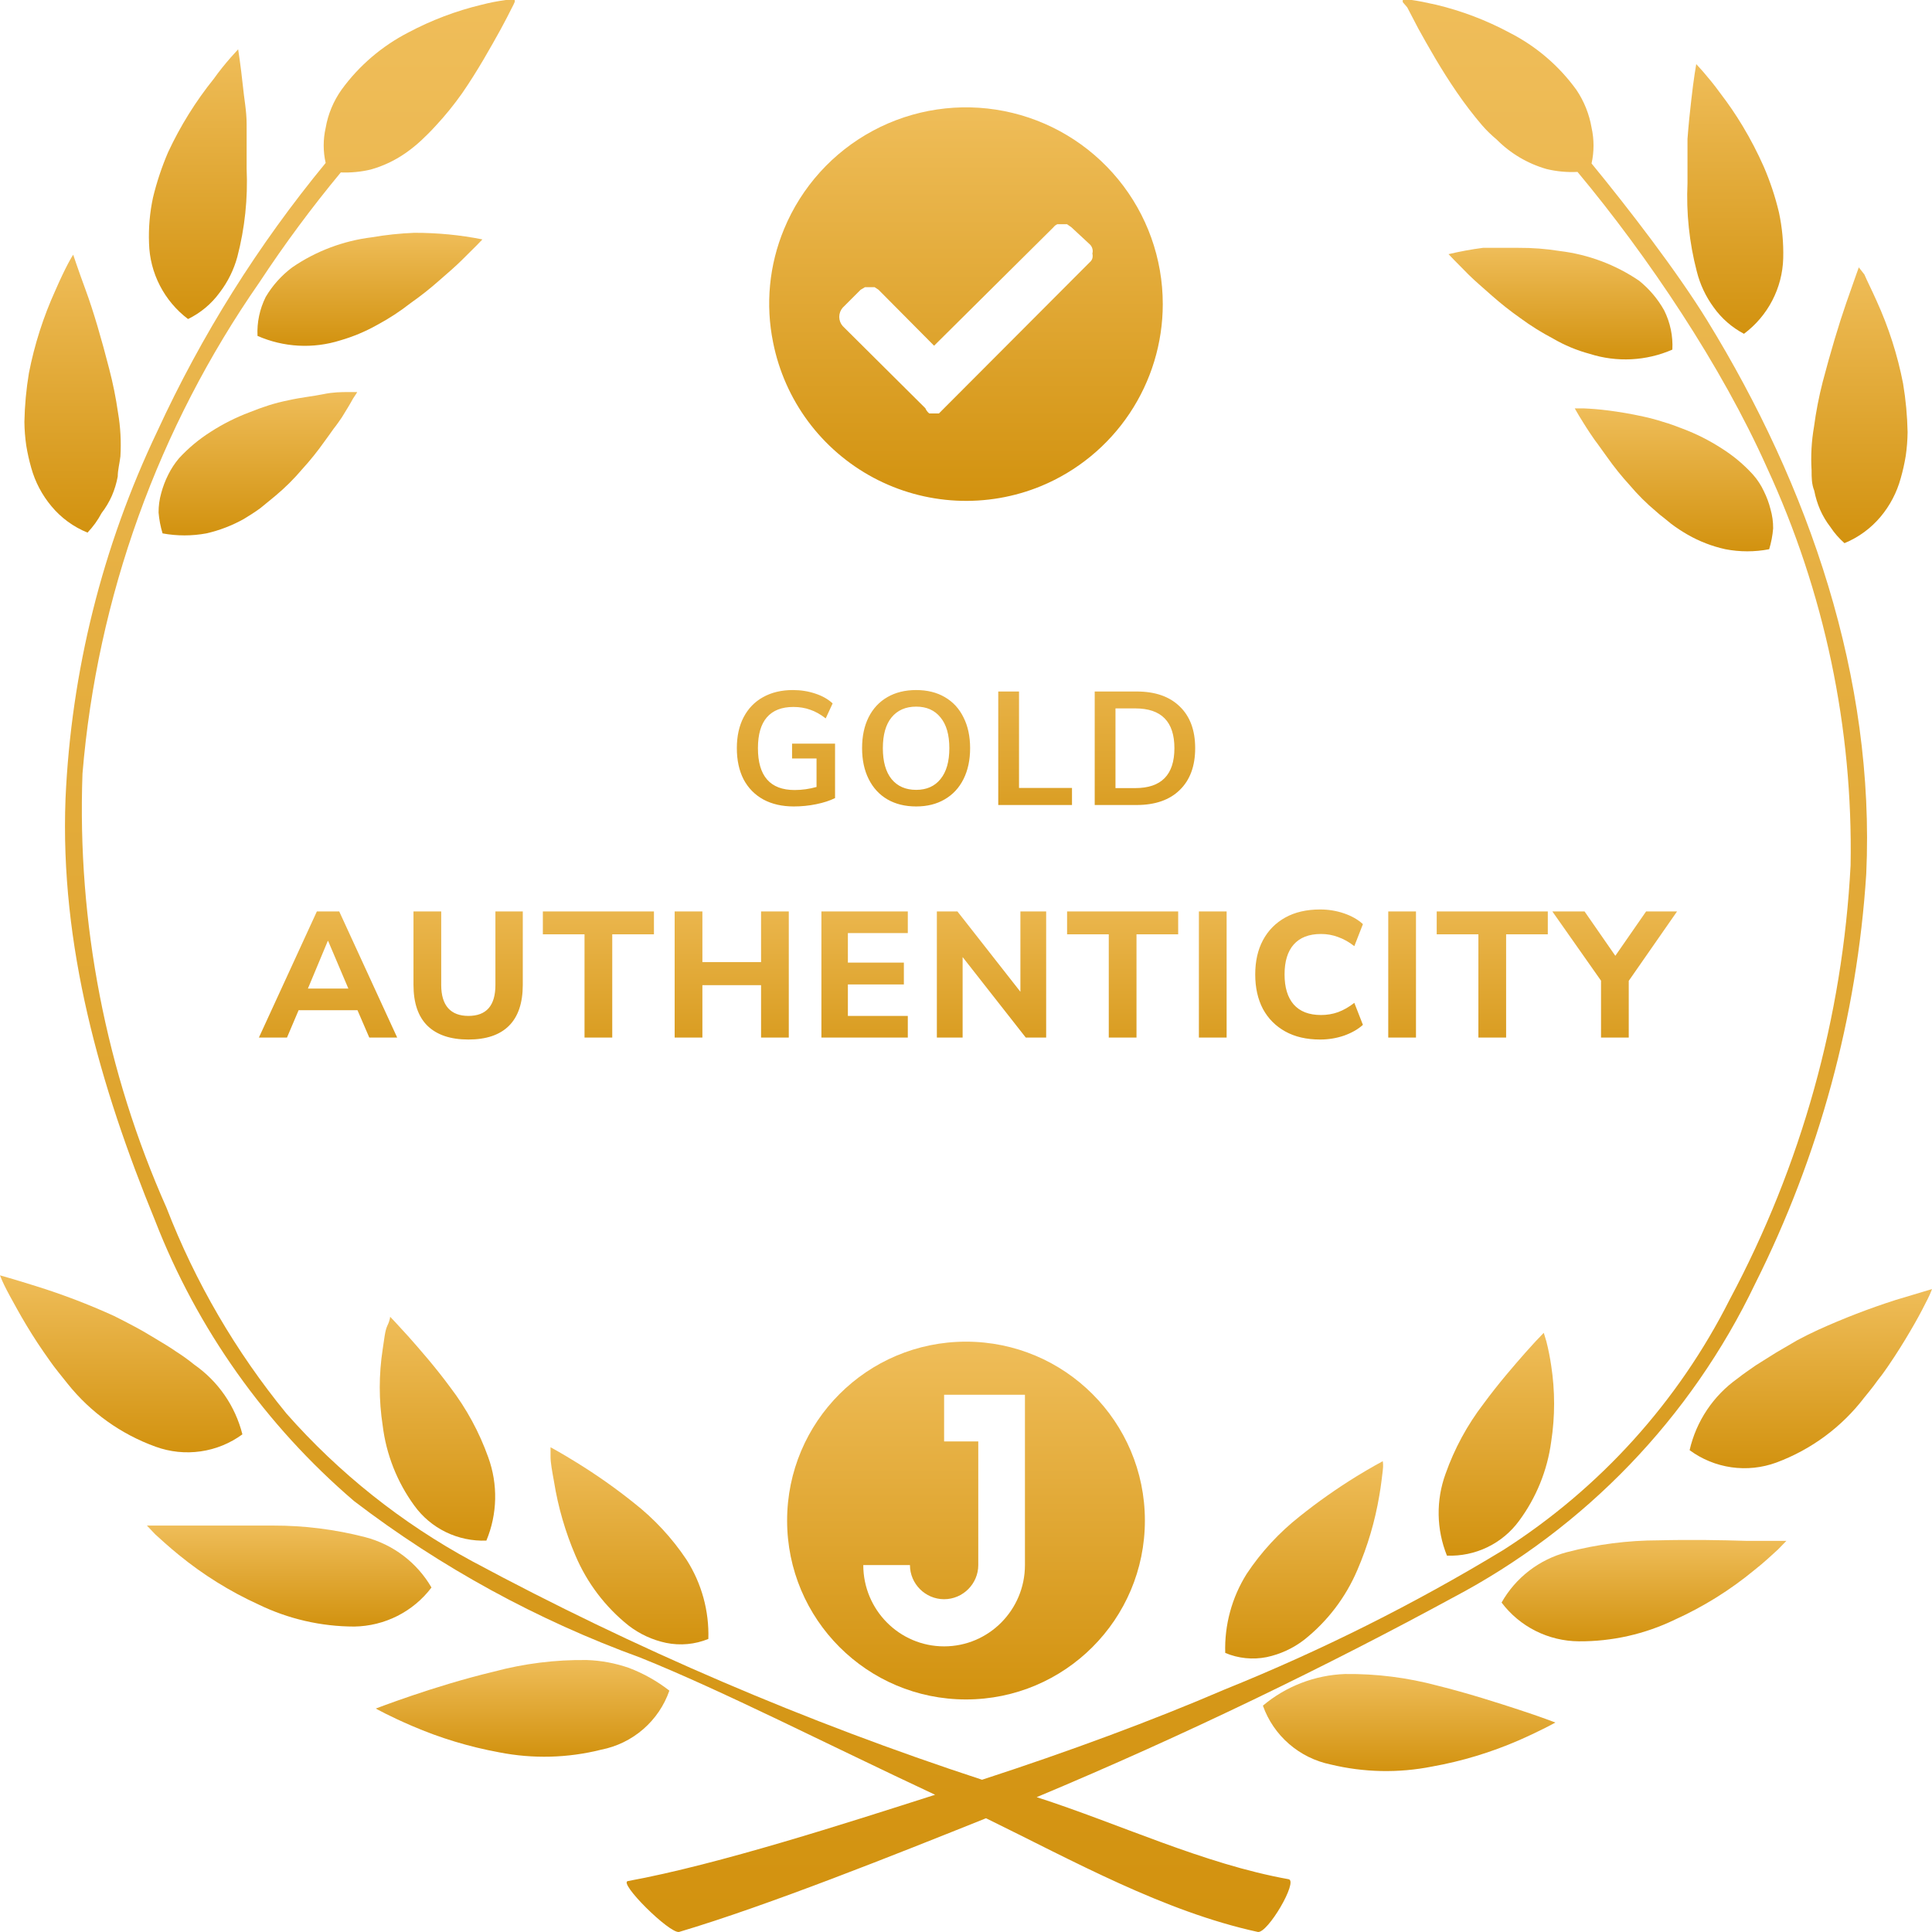 <?xml version="1.0" encoding="utf-8"?>
<svg xmlns="http://www.w3.org/2000/svg" width="108" height="108" viewBox="0 0 108 108" fill="none">
<path d="M37.418 94.507C36.735 93.975 35.975 93.548 35.165 93.239C34.406 92.974 33.611 92.824 32.808 92.797C31.051 92.773 29.3 92.992 27.604 93.446C25.884 93.858 24.239 94.374 23.023 94.787C21.808 95.2 21.007 95.509 21.007 95.509C21.007 95.509 21.793 95.951 23.038 96.482C24.597 97.155 26.229 97.65 27.901 97.956C29.791 98.328 31.74 98.278 33.608 97.808C34.478 97.638 35.288 97.243 35.956 96.663C36.625 96.084 37.129 95.34 37.418 94.507Z" fill="url(#paint0_linear_630_40656)"/>
<path d="M32.17 86.961C32.818 88.487 33.836 89.829 35.135 90.867C35.754 91.345 36.473 91.678 37.24 91.839C38.031 92 38.851 91.923 39.597 91.618C39.646 90.056 39.223 88.516 38.382 87.196C37.572 85.979 36.571 84.9 35.417 83.998C34.411 83.193 33.356 82.45 32.259 81.772C31.384 81.227 30.776 80.903 30.776 80.903C30.776 80.903 30.776 81.094 30.776 81.433C30.776 81.772 30.865 82.244 30.969 82.819C31.197 84.243 31.601 85.634 32.17 86.961Z" fill="url(#paint1_linear_630_40656)"/>
<path d="M19.806 90.925C20.645 90.912 21.47 90.709 22.218 90.331C22.965 89.953 23.616 89.41 24.12 88.743C23.721 88.054 23.187 87.45 22.551 86.966C21.915 86.483 21.188 86.13 20.414 85.928C18.734 85.494 17.005 85.276 15.27 85.28C13.505 85.28 11.741 85.28 10.422 85.28H8.213L8.673 85.766C8.984 86.046 9.429 86.459 9.992 86.916C11.348 88.027 12.843 88.958 14.44 89.687C16.11 90.5 17.946 90.923 19.806 90.925Z" fill="url(#paint2_linear_630_40656)"/>
<path d="M23.157 84.16C23.613 84.793 24.22 85.304 24.924 85.646C25.628 85.988 26.406 86.151 27.189 86.12C27.807 84.635 27.844 82.974 27.293 81.463C26.793 80.06 26.078 78.743 25.173 77.557C24.328 76.407 23.468 75.435 22.845 74.727L22.089 73.902L21.808 73.607C21.808 73.607 21.808 73.784 21.659 74.093C21.511 74.403 21.482 74.874 21.393 75.42C21.174 76.836 21.174 78.278 21.393 79.694C21.591 81.307 22.198 82.844 23.157 84.16Z" fill="url(#paint3_linear_630_40656)"/>
<path d="M2.016 71.897C0.801 71.514 0 71.293 0 71.293C0 71.293 0.074 71.499 0.237 71.838C0.4 72.177 0.652 72.634 0.964 73.194C1.275 73.754 1.66 74.403 2.105 75.081C2.328 75.42 2.565 75.759 2.817 76.113L3.009 76.378L3.261 76.702L3.78 77.351C5.061 78.956 6.765 80.175 8.702 80.873C9.505 81.165 10.368 81.254 11.214 81.133C12.06 81.013 12.862 80.685 13.55 80.181C13.154 78.606 12.202 77.224 10.867 76.29C10.541 76.024 10.199 75.778 9.844 75.553C9.488 75.302 9.103 75.081 8.717 74.845C8.332 74.609 7.931 74.373 7.516 74.152C7.101 73.931 6.76 73.754 6.375 73.563C4.959 72.917 3.503 72.361 2.016 71.897Z" fill="url(#paint4_linear_630_40656)"/>
<path d="M5.678 28.682C5.909 28.382 6.104 28.056 6.256 27.71C6.405 27.364 6.514 27.003 6.582 26.634C6.582 26.28 6.686 25.897 6.731 25.513C6.78 24.695 6.736 23.875 6.597 23.067C6.48 22.248 6.317 21.436 6.108 20.635C5.678 18.954 5.218 17.378 4.788 16.213C4.359 15.049 4.092 14.238 4.092 14.238C4.092 14.238 3.973 14.415 3.795 14.754C3.617 15.093 3.38 15.579 3.098 16.228C2.425 17.708 1.927 19.261 1.616 20.856C1.466 21.758 1.382 22.669 1.364 23.583C1.369 24.027 1.404 24.47 1.468 24.909C1.537 25.332 1.631 25.75 1.749 26.162C1.968 26.946 2.352 27.674 2.876 28.299C3.415 28.949 4.108 29.455 4.892 29.773C5.203 29.447 5.468 29.08 5.678 28.682Z" fill="url(#paint5_linear_630_40656)"/>
<path d="M19.732 22.285C19.895 22.05 19.969 21.917 19.969 21.917H19.45C19.095 21.917 18.635 21.917 18.072 22.035C17.508 22.153 16.841 22.212 16.129 22.374C15.759 22.448 15.393 22.542 15.032 22.654C14.662 22.772 14.306 22.904 13.935 23.052C13.177 23.338 12.451 23.704 11.771 24.143C11.121 24.556 10.528 25.051 10.007 25.616C9.767 25.9 9.563 26.212 9.399 26.545C9.236 26.87 9.107 27.211 9.013 27.562C8.912 27.917 8.862 28.284 8.865 28.653C8.898 29.048 8.972 29.438 9.088 29.817C9.896 29.966 10.725 29.966 11.534 29.817C12.271 29.649 12.98 29.376 13.639 29.006C13.95 28.815 14.261 28.623 14.558 28.402L14.973 28.063L15.403 27.709C15.939 27.261 16.435 26.768 16.886 26.235C17.333 25.746 17.749 25.229 18.131 24.688L18.398 24.32L18.65 23.966C18.828 23.745 18.976 23.524 19.109 23.332C19.391 22.875 19.599 22.536 19.732 22.285Z" fill="url(#paint6_linear_630_40656)"/>
<path d="M10.511 17.834C11.211 17.494 11.817 16.988 12.275 16.36C12.734 15.762 13.071 15.081 13.268 14.355C13.687 12.749 13.861 11.09 13.787 9.433C13.787 9.005 13.787 8.578 13.787 8.165C13.787 7.752 13.787 7.354 13.787 6.957C13.787 6.175 13.639 5.483 13.579 4.819C13.446 3.581 13.313 2.756 13.313 2.756L12.912 3.198C12.571 3.584 12.249 3.988 11.949 4.407C10.937 5.666 10.081 7.042 9.399 8.504C9.046 9.324 8.764 10.172 8.554 11.039C8.372 11.882 8.298 12.743 8.331 13.604C8.353 14.426 8.56 15.233 8.938 15.965C9.315 16.697 9.852 17.336 10.511 17.834Z" fill="url(#paint7_linear_630_40656)"/>
<path d="M22.964 16.935C23.516 16.547 24.046 16.129 24.55 15.682C25.025 15.27 25.469 14.886 25.81 14.547L26.655 13.707L26.967 13.383C26.339 13.257 25.706 13.164 25.069 13.103C24.433 13.043 23.795 13.013 23.157 13.014C22.361 13.046 21.569 13.129 20.785 13.265C19.188 13.461 17.662 14.038 16.337 14.945C15.739 15.394 15.235 15.955 14.855 16.596C14.517 17.272 14.358 18.023 14.395 18.777C15.855 19.418 17.499 19.507 19.02 19.028C19.733 18.822 20.42 18.536 21.066 18.173C21.734 17.817 22.369 17.402 22.964 16.935Z" fill="url(#paint8_linear_630_40656)"/>
<path d="M19.791 83.91C24.649 87.621 30.049 90.573 35.802 92.665C40.383 94.507 46.284 97.528 52.273 100.329C47.363 101.897 40.171 104.227 35.099 105.153C34.551 105.241 37.427 108.1 37.961 107.997C42.927 106.523 50.153 103.63 55.119 101.641C59.952 104.002 65.054 106.854 70.315 107.997C70.864 108.086 72.583 105.153 72.035 105.049C67.266 104.196 62.561 101.944 57.951 100.462C66.268 96.983 74.258 93.092 81.226 89.304C88.604 85.414 94.525 79.263 98.112 71.765C101.699 64.618 103.812 56.831 104.324 48.86C104.828 37.909 101.121 27.164 95.429 17.908C93.731 15.152 91.024 11.643 88.969 9.138C89.116 8.478 89.116 7.794 88.969 7.134C88.84 6.38 88.552 5.662 88.124 5.026C87.152 3.68 85.872 2.584 84.388 1.828C83.093 1.133 81.713 0.608 80.282 0.265C79.704 0.133 79.244 0.044 78.918 0H78.547H78.414V0.118L78.666 0.413L79.289 1.607C79.837 2.594 80.564 3.891 81.438 5.159C81.874 5.797 82.344 6.412 82.847 7.001C83.096 7.288 83.369 7.554 83.662 7.797C84.433 8.576 85.393 9.144 86.449 9.448C87.016 9.585 87.601 9.639 88.184 9.61C92.141 14.354 96.248 20.485 98.764 26.118C101.988 33.092 103.589 40.699 103.449 48.374C103.008 56.859 100.7 65.146 96.689 72.649C93.81 78.362 89.436 83.199 84.028 86.651C79.056 89.667 73.845 92.274 68.447 94.448C64.444 96.172 59.7 97.927 54.897 99.489C45.05 96.261 35.51 92.172 26.389 87.27C22.467 85.148 18.954 82.354 16.011 79.016C13.182 75.559 10.92 71.679 9.31 67.52C5.916 59.886 4.309 51.586 4.611 43.245C5.43 33.388 8.84 23.919 14.499 15.786C15.901 13.655 17.421 11.603 19.05 9.639C19.613 9.661 20.177 9.607 20.725 9.477C21.426 9.28 22.087 8.966 22.682 8.549C22.99 8.334 23.282 8.097 23.557 7.841C23.824 7.591 24.091 7.325 24.358 7.031C24.893 6.456 25.388 5.845 25.84 5.203C26.715 3.935 27.441 2.624 27.99 1.636C28.256 1.15 28.464 0.737 28.612 0.442C28.673 0.332 28.728 0.219 28.775 0.103V0H28.657H28.286C27.826 0.06 27.371 0.149 26.922 0.265C25.498 0.606 24.123 1.126 22.831 1.813C21.351 2.574 20.071 3.67 19.095 5.011C18.642 5.649 18.337 6.379 18.205 7.148C18.058 7.794 18.058 8.464 18.205 9.109C14.432 13.687 11.268 18.73 8.791 24.113C5.72 30.553 3.976 37.539 3.662 44.659C3.35 52.84 5.574 60.681 8.673 68.242C11.027 74.294 14.846 79.675 19.791 83.91Z" fill="url(#paint9_linear_630_40656)"/>
<path d="M80.055 98.751C81.729 98.452 83.361 97.957 84.918 97.278C86.163 96.732 86.949 96.29 86.949 96.29C86.949 96.29 86.148 95.981 84.933 95.583C83.717 95.185 82.071 94.654 80.352 94.227C78.67 93.777 76.934 93.558 75.193 93.578C73.504 93.639 71.886 94.261 70.597 95.347C70.889 96.172 71.391 96.907 72.053 97.483C72.716 98.059 73.516 98.455 74.377 98.634C76.239 99.084 78.177 99.124 80.055 98.751Z" fill="url(#paint10_linear_630_40656)"/>
<path d="M70.804 92.635C71.571 92.473 72.291 92.14 72.909 91.662C74.207 90.63 75.226 89.292 75.874 87.771C76.452 86.435 76.865 85.034 77.105 83.599C77.208 83.025 77.253 82.538 77.297 82.214C77.342 81.89 77.297 81.683 77.297 81.683C77.297 81.683 76.704 81.993 75.815 82.538C74.718 83.216 73.663 83.959 72.657 84.764C71.504 85.672 70.503 86.756 69.692 87.977C68.861 89.3 68.443 90.839 68.491 92.399C69.221 92.707 70.027 92.789 70.804 92.635Z" fill="url(#paint11_linear_630_40656)"/>
<path d="M92.731 86.105C90.994 86.106 89.265 86.329 87.586 86.769C86.82 86.972 86.102 87.325 85.476 87.809C84.849 88.292 84.327 88.896 83.939 89.584C84.442 90.251 85.093 90.794 85.841 91.169C86.589 91.545 87.415 91.744 88.253 91.75C90.112 91.764 91.949 91.35 93.62 90.542C95.22 89.819 96.715 88.887 98.067 87.771C98.631 87.329 99.076 86.901 99.387 86.621L99.861 86.135H97.638C96.259 86.091 94.495 86.061 92.731 86.105Z" fill="url(#paint12_linear_630_40656)"/>
<path d="M80.885 86.961C81.666 86.991 82.443 86.829 83.146 86.49C83.85 86.15 84.458 85.644 84.918 85.015C85.88 83.715 86.497 82.194 86.712 80.594C86.93 79.182 86.93 77.746 86.712 76.334C86.646 75.883 86.557 75.435 86.445 74.993C86.356 74.683 86.296 74.506 86.296 74.506L86.015 74.801C85.822 74.993 85.57 75.287 85.259 75.626C84.636 76.334 83.776 77.322 82.931 78.471C82.023 79.655 81.308 80.973 80.811 82.377C80.267 83.862 80.293 85.494 80.885 86.961Z" fill="url(#paint13_linear_630_40656)"/>
<path d="M104.22 78.117C104.398 77.911 104.561 77.69 104.738 77.469L104.976 77.145L105.183 76.879C105.435 76.54 105.672 76.186 105.895 75.847C106.34 75.169 106.725 74.521 107.036 73.976C107.348 73.43 107.6 72.929 107.763 72.605C107.926 72.281 108 72.06 108 72.06L105.984 72.664C104.499 73.139 103.044 73.7 101.625 74.344C101.24 74.521 100.854 74.713 100.469 74.919L99.283 75.612L98.156 76.319C97.8 76.57 97.445 76.806 97.133 77.056C95.775 78.02 94.82 79.447 94.45 81.065C95.136 81.572 95.939 81.901 96.786 82.022C97.632 82.143 98.495 82.052 99.298 81.758C101.252 81.032 102.959 79.77 104.22 78.117Z" fill="url(#paint14_linear_630_40656)"/>
<path d="M103.908 14.946C103.908 14.946 103.627 15.727 103.211 16.921C102.796 18.114 102.322 19.706 101.892 21.342C101.679 22.172 101.516 23.014 101.403 23.863C101.264 24.666 101.219 25.482 101.269 26.295C101.269 26.678 101.269 27.061 101.418 27.43C101.488 27.794 101.597 28.15 101.744 28.491C101.896 28.837 102.09 29.164 102.322 29.463C102.542 29.797 102.806 30.099 103.108 30.363C103.89 30.041 104.582 29.535 105.124 28.889C105.651 28.261 106.035 27.526 106.251 26.737C106.369 26.325 106.463 25.907 106.532 25.484C106.596 25.045 106.631 24.601 106.636 24.157C106.618 23.249 106.534 22.342 106.384 21.445C106.075 19.85 105.577 18.297 104.902 16.817C104.635 16.213 104.383 15.727 104.22 15.344L103.908 14.946Z" fill="url(#paint15_linear_630_40656)"/>
<path d="M98.601 27.459C98.444 27.122 98.24 26.81 97.993 26.531C97.475 25.962 96.882 25.466 96.229 25.057C95.549 24.618 94.823 24.252 94.065 23.966C93.694 23.819 93.323 23.686 92.968 23.583C92.607 23.466 92.241 23.368 91.871 23.288C91.144 23.126 90.492 23.023 89.928 22.949C89.365 22.875 88.906 22.846 88.565 22.831H88.031L88.253 23.215C88.401 23.45 88.609 23.804 88.876 24.202C89.143 24.6 89.158 24.615 89.335 24.851L89.588 25.204L89.854 25.573C90.237 26.114 90.652 26.631 91.1 27.12C91.55 27.653 92.046 28.147 92.582 28.594C92.719 28.72 92.862 28.838 93.012 28.948L93.427 29.287C93.721 29.507 94.028 29.709 94.346 29.891C95.002 30.267 95.712 30.54 96.451 30.702C97.259 30.858 98.09 30.858 98.898 30.702C99.013 30.323 99.088 29.933 99.12 29.538C99.123 29.174 99.073 28.811 98.972 28.462C98.885 28.115 98.76 27.779 98.601 27.459Z" fill="url(#paint16_linear_630_40656)"/>
<path d="M97.489 18.66C98.15 18.166 98.691 17.531 99.07 16.801C99.45 16.071 99.66 15.266 99.683 14.444C99.706 13.583 99.626 12.722 99.446 11.88C99.239 11.007 98.956 10.154 98.601 9.33C98.254 8.544 97.858 7.782 97.415 7.045C97.035 6.413 96.619 5.803 96.17 5.218C95.799 4.702 95.444 4.289 95.206 4.009L94.821 3.582C94.821 3.582 94.673 4.407 94.539 5.63C94.465 6.264 94.391 6.986 94.332 7.767C94.332 8.165 94.332 8.563 94.332 8.976C94.332 9.389 94.332 9.816 94.332 10.244C94.257 11.901 94.432 13.56 94.85 15.166C95.031 15.895 95.353 16.581 95.799 17.186C96.239 17.802 96.818 18.306 97.489 18.66Z" fill="url(#paint17_linear_630_40656)"/>
<path d="M91.633 15.697C90.307 14.794 88.781 14.223 87.186 14.031C86.421 13.908 85.648 13.849 84.873 13.854C84.147 13.854 83.48 13.854 82.901 13.854C82.253 13.938 81.61 14.056 80.974 14.208L81.285 14.532L82.116 15.373C82.471 15.726 82.916 16.095 83.391 16.522C83.896 16.968 84.425 17.386 84.977 17.775C85.559 18.204 86.174 18.588 86.815 18.925C87.456 19.299 88.144 19.587 88.861 19.779C90.38 20.265 92.025 20.181 93.486 19.544C93.526 18.785 93.367 18.028 93.027 17.348C92.672 16.714 92.199 16.154 91.633 15.697Z" fill="url(#paint18_linear_630_40656)"/>
<path d="M14.473 58L17.713 50.95H18.963L22.203 58H20.643L19.983 56.47H16.693L16.043 58H14.473ZM18.323 52.6L17.213 55.26H19.473L18.343 52.6H18.323ZM26.184 58.11C25.184 58.11 24.421 57.853 23.894 57.34C23.374 56.827 23.114 56.063 23.114 55.05V50.95H24.664V55.06C24.664 55.633 24.794 56.067 25.054 56.36C25.314 56.647 25.691 56.79 26.184 56.79C27.191 56.79 27.694 56.213 27.694 55.06V50.95H29.224V55.05C29.224 56.063 28.967 56.827 28.454 57.34C27.941 57.853 27.184 58.11 26.184 58.11ZM32.675 58V52.23H30.346V50.95H36.556V52.23H34.225V58H32.675ZM37.714 58V50.95H39.264V53.78H42.544V50.95H44.094V58H42.544V55.07H39.264V58H37.714ZM45.917 58V50.95H50.747V52.16H47.397V53.81H50.527V55.03H47.397V56.79H50.747V58H45.917ZM52.371 58V50.95H53.521L57.041 55.44V50.95H58.481V58H57.341L53.811 53.5V58H52.371ZM61.981 58V52.23H59.651V50.95H65.861V52.23H63.531V58H61.981ZM67.019 58V50.95H68.569V58H67.019ZM73.798 58.11C73.038 58.11 72.388 57.96 71.848 57.66C71.308 57.36 70.891 56.94 70.598 56.4C70.311 55.853 70.168 55.21 70.168 54.47C70.168 53.737 70.311 53.1 70.598 52.56C70.891 52.013 71.308 51.59 71.848 51.29C72.388 50.99 73.038 50.84 73.798 50.84C74.265 50.84 74.711 50.913 75.138 51.06C75.565 51.207 75.915 51.407 76.188 51.66L75.708 52.89C75.408 52.657 75.105 52.487 74.798 52.38C74.498 52.267 74.181 52.21 73.848 52.21C73.175 52.21 72.665 52.407 72.318 52.8C71.978 53.187 71.808 53.743 71.808 54.47C71.808 55.197 71.978 55.757 72.318 56.15C72.665 56.543 73.175 56.74 73.848 56.74C74.181 56.74 74.498 56.687 74.798 56.58C75.105 56.467 75.408 56.293 75.708 56.06L76.188 57.29C75.915 57.537 75.565 57.737 75.138 57.89C74.711 58.037 74.265 58.11 73.798 58.11ZM77.604 58V50.95H79.154V58H77.604ZM82.643 58V52.23H80.313V50.95H86.523V52.23H84.193V58H82.643ZM89.498 58V54.82L86.778 50.95H88.578L90.298 53.43L92.018 50.95H93.748L91.048 54.83V58H89.498Z" fill="url(#paint19_linear_630_40656)"/>
<path d="M46.68 41.571V44.613C46.392 44.757 46.041 44.871 45.627 44.955C45.219 45.039 44.802 45.081 44.376 45.081C43.722 45.081 43.155 44.952 42.675 44.694C42.195 44.43 41.826 44.055 41.568 43.569C41.316 43.077 41.19 42.495 41.19 41.823C41.19 41.157 41.316 40.581 41.568 40.095C41.826 39.603 42.189 39.228 42.657 38.97C43.131 38.706 43.686 38.574 44.322 38.574C44.766 38.574 45.183 38.64 45.573 38.772C45.963 38.898 46.287 39.081 46.545 39.321L46.158 40.158C45.864 39.93 45.573 39.768 45.285 39.672C45.003 39.57 44.691 39.519 44.349 39.519C43.695 39.519 43.2 39.714 42.864 40.104C42.534 40.488 42.369 41.061 42.369 41.823C42.369 43.383 43.053 44.163 44.421 44.163C44.829 44.163 45.237 44.106 45.645 43.992V42.399H44.277V41.571H46.68ZM51.215 45.081C50.597 45.081 50.06 44.949 49.604 44.685C49.154 44.421 48.806 44.043 48.56 43.551C48.314 43.059 48.191 42.483 48.191 41.823C48.191 41.163 48.311 40.59 48.551 40.104C48.797 39.612 49.148 39.234 49.604 38.97C50.06 38.706 50.597 38.574 51.215 38.574C51.833 38.574 52.367 38.706 52.817 38.97C53.273 39.234 53.621 39.612 53.861 40.104C54.107 40.59 54.23 41.163 54.23 41.823C54.23 42.483 54.107 43.059 53.861 43.551C53.615 44.043 53.264 44.421 52.808 44.685C52.358 44.949 51.827 45.081 51.215 45.081ZM51.215 44.154C51.797 44.154 52.25 43.953 52.574 43.551C52.904 43.149 53.069 42.573 53.069 41.823C53.069 41.073 52.904 40.5 52.574 40.104C52.25 39.702 51.797 39.501 51.215 39.501C50.627 39.501 50.168 39.702 49.838 40.104C49.514 40.5 49.352 41.073 49.352 41.823C49.352 42.573 49.514 43.149 49.838 43.551C50.168 43.953 50.627 44.154 51.215 44.154ZM55.803 38.655H56.964V44.046H59.925V45H55.803V38.655ZM61.195 38.655H63.535C64.573 38.655 65.377 38.934 65.947 39.492C66.523 40.044 66.811 40.821 66.811 41.823C66.811 42.825 66.523 43.605 65.947 44.163C65.377 44.721 64.573 45 63.535 45H61.195V38.655ZM63.463 44.055C64.921 44.055 65.65 43.311 65.65 41.823C65.65 40.341 64.921 39.6 63.463 39.6H62.356V44.055H63.463Z" fill="url(#paint20_linear_630_40656)"/>
<g clip-path="url(#clip0_630_40656)">
<path d="M65 17.005C64.998 19.18 64.351 21.306 63.142 23.115C61.932 24.924 60.215 26.334 58.205 27.168C56.703 27.788 55.082 28.067 53.459 27.986C51.836 27.905 50.251 27.466 48.818 26.7C47.386 25.933 46.14 24.859 45.172 23.555C44.205 22.25 43.538 20.747 43.22 19.155C42.782 17.024 42.995 14.81 43.831 12.802C44.803 10.449 46.561 8.505 48.806 7.303C51.051 6.101 53.645 5.715 56.143 6.211C58.641 6.707 60.89 8.054 62.505 10.022C64.121 11.991 65.002 14.459 65 17.005ZM52.778 22.819L60.918 14.659C60.988 14.602 61.039 14.526 61.065 14.439C61.086 14.351 61.086 14.259 61.065 14.17C61.09 14.083 61.09 13.989 61.065 13.902C61.04 13.808 60.989 13.723 60.918 13.657L59.891 12.704L59.647 12.533H59.378H59.109C59.022 12.57 58.946 12.629 58.889 12.704L52.216 19.326L49.111 16.198L48.891 16.052H48.622H48.353L48.109 16.198L47.107 17.2C46.983 17.342 46.915 17.524 46.915 17.713C46.915 17.902 46.983 18.084 47.107 18.226L51.727 22.819C51.775 22.934 51.85 23.034 51.947 23.113H52.216H52.485L52.778 22.819Z" fill="url(#paint21_linear_630_40656)"/>
</g>
<path fill-rule="evenodd" clip-rule="evenodd" d="M54 95C59.523 95 64 90.523 64 85C64 79.477 59.523 75 54 75C48.477 75 44 79.477 44 85C44 90.523 48.477 95 54 95ZM57.295 87.488V77.966H52.776V80.576H54.686V87.488C54.686 88.537 53.825 89.397 52.776 89.397C51.727 89.397 50.867 88.537 50.867 87.488H48.258C48.258 89.989 50.275 92.033 52.776 92.033C55.278 92.033 57.295 89.989 57.295 87.488Z" fill="url(#paint22_linear_630_40656)"/>
<defs>
<linearGradient id="paint0_linear_630_40656" x1="29.213" y1="92.795" x2="29.213" y2="98.202" gradientUnits="userSpaceOnUse">
<stop stop-color="#EFBD59"/>
<stop offset="1" stop-color="#D2920F"/>
</linearGradient>
<linearGradient id="paint1_linear_630_40656" x1="35.189" y1="80.903" x2="35.189" y2="91.921" gradientUnits="userSpaceOnUse">
<stop stop-color="#EFBD59"/>
<stop offset="1" stop-color="#D2920F"/>
</linearGradient>
<linearGradient id="paint2_linear_630_40656" x1="16.167" y1="85.28" x2="16.167" y2="90.925" gradientUnits="userSpaceOnUse">
<stop stop-color="#EFBD59"/>
<stop offset="1" stop-color="#D2920F"/>
</linearGradient>
<linearGradient id="paint3_linear_630_40656" x1="24.455" y1="73.607" x2="24.455" y2="86.124" gradientUnits="userSpaceOnUse">
<stop stop-color="#EFBD59"/>
<stop offset="1" stop-color="#D2920F"/>
</linearGradient>
<linearGradient id="paint4_linear_630_40656" x1="6.775" y1="71.293" x2="6.775" y2="81.186" gradientUnits="userSpaceOnUse">
<stop stop-color="#EFBD59"/>
<stop offset="1" stop-color="#D2920F"/>
</linearGradient>
<linearGradient id="paint5_linear_630_40656" x1="4.057" y1="14.238" x2="4.057" y2="29.773" gradientUnits="userSpaceOnUse">
<stop stop-color="#EFBD59"/>
<stop offset="1" stop-color="#D2920F"/>
</linearGradient>
<linearGradient id="paint6_linear_630_40656" x1="14.417" y1="21.917" x2="14.417" y2="29.929" gradientUnits="userSpaceOnUse">
<stop stop-color="#EFBD59"/>
<stop offset="1" stop-color="#D2920F"/>
</linearGradient>
<linearGradient id="paint7_linear_630_40656" x1="11.064" y1="2.756" x2="11.064" y2="17.834" gradientUnits="userSpaceOnUse">
<stop stop-color="#EFBD59"/>
<stop offset="1" stop-color="#D2920F"/>
</linearGradient>
<linearGradient id="paint8_linear_630_40656" x1="20.678" y1="13.014" x2="20.678" y2="19.332" gradientUnits="userSpaceOnUse">
<stop stop-color="#EFBD59"/>
<stop offset="1" stop-color="#D2920F"/>
</linearGradient>
<linearGradient id="paint9_linear_630_40656" x1="54.001" y1="0" x2="54.001" y2="108" gradientUnits="userSpaceOnUse">
<stop stop-color="#EFBD59"/>
<stop offset="1" stop-color="#D2920F"/>
</linearGradient>
<linearGradient id="paint10_linear_630_40656" x1="78.773" y1="93.577" x2="78.773" y2="99.004" gradientUnits="userSpaceOnUse">
<stop stop-color="#EFBD59"/>
<stop offset="1" stop-color="#D2920F"/>
</linearGradient>
<linearGradient id="paint11_linear_630_40656" x1="72.902" y1="81.683" x2="72.902" y2="92.71" gradientUnits="userSpaceOnUse">
<stop stop-color="#EFBD59"/>
<stop offset="1" stop-color="#D2920F"/>
</linearGradient>
<linearGradient id="paint12_linear_630_40656" x1="91.9" y1="86.084" x2="91.9" y2="91.751" gradientUnits="userSpaceOnUse">
<stop stop-color="#EFBD59"/>
<stop offset="1" stop-color="#D2920F"/>
</linearGradient>
<linearGradient id="paint13_linear_630_40656" x1="83.648" y1="74.506" x2="83.648" y2="86.964" gradientUnits="userSpaceOnUse">
<stop stop-color="#EFBD59"/>
<stop offset="1" stop-color="#D2920F"/>
</linearGradient>
<linearGradient id="paint14_linear_630_40656" x1="101.225" y1="72.06" x2="101.225" y2="82.074" gradientUnits="userSpaceOnUse">
<stop stop-color="#EFBD59"/>
<stop offset="1" stop-color="#D2920F"/>
</linearGradient>
<linearGradient id="paint15_linear_630_40656" x1="103.943" y1="14.946" x2="103.943" y2="30.363" gradientUnits="userSpaceOnUse">
<stop stop-color="#EFBD59"/>
<stop offset="1" stop-color="#D2920F"/>
</linearGradient>
<linearGradient id="paint16_linear_630_40656" x1="93.576" y1="22.831" x2="93.576" y2="30.819" gradientUnits="userSpaceOnUse">
<stop stop-color="#EFBD59"/>
<stop offset="1" stop-color="#D2920F"/>
</linearGradient>
<linearGradient id="paint17_linear_630_40656" x1="97.001" y1="3.582" x2="97.001" y2="18.66" gradientUnits="userSpaceOnUse">
<stop stop-color="#EFBD59"/>
<stop offset="1" stop-color="#D2920F"/>
</linearGradient>
<linearGradient id="paint18_linear_630_40656" x1="87.233" y1="13.854" x2="87.233" y2="20.091" gradientUnits="userSpaceOnUse">
<stop stop-color="#EFBD59"/>
<stop offset="1" stop-color="#D2920F"/>
</linearGradient>
<linearGradient id="paint19_linear_630_40656" x1="54" y1="49" x2="54" y2="61" gradientUnits="userSpaceOnUse">
<stop stop-color="#EFBD59"/>
<stop offset="1" stop-color="#D2920F"/>
</linearGradient>
<linearGradient id="paint20_linear_630_40656" x1="54" y1="35" x2="54" y2="49" gradientUnits="userSpaceOnUse">
<stop stop-color="#EFBD59"/>
<stop offset="1" stop-color="#D2920F"/>
</linearGradient>
<linearGradient id="paint21_linear_630_40656" x1="53.999" y1="6" x2="53.999" y2="28" gradientUnits="userSpaceOnUse">
<stop stop-color="#EFBD59"/>
<stop offset="1" stop-color="#D2920F"/>
</linearGradient>
<linearGradient id="paint22_linear_630_40656" x1="54" y1="75" x2="54" y2="95" gradientUnits="userSpaceOnUse">
<stop stop-color="#EFBD59"/>
<stop offset="1" stop-color="#D2920F"/>
</linearGradient>
<clipPath id="clip0_630_40656">
<rect width="22" height="22" fill="white" transform="translate(43 6)"/>
</clipPath>
</defs>
</svg>